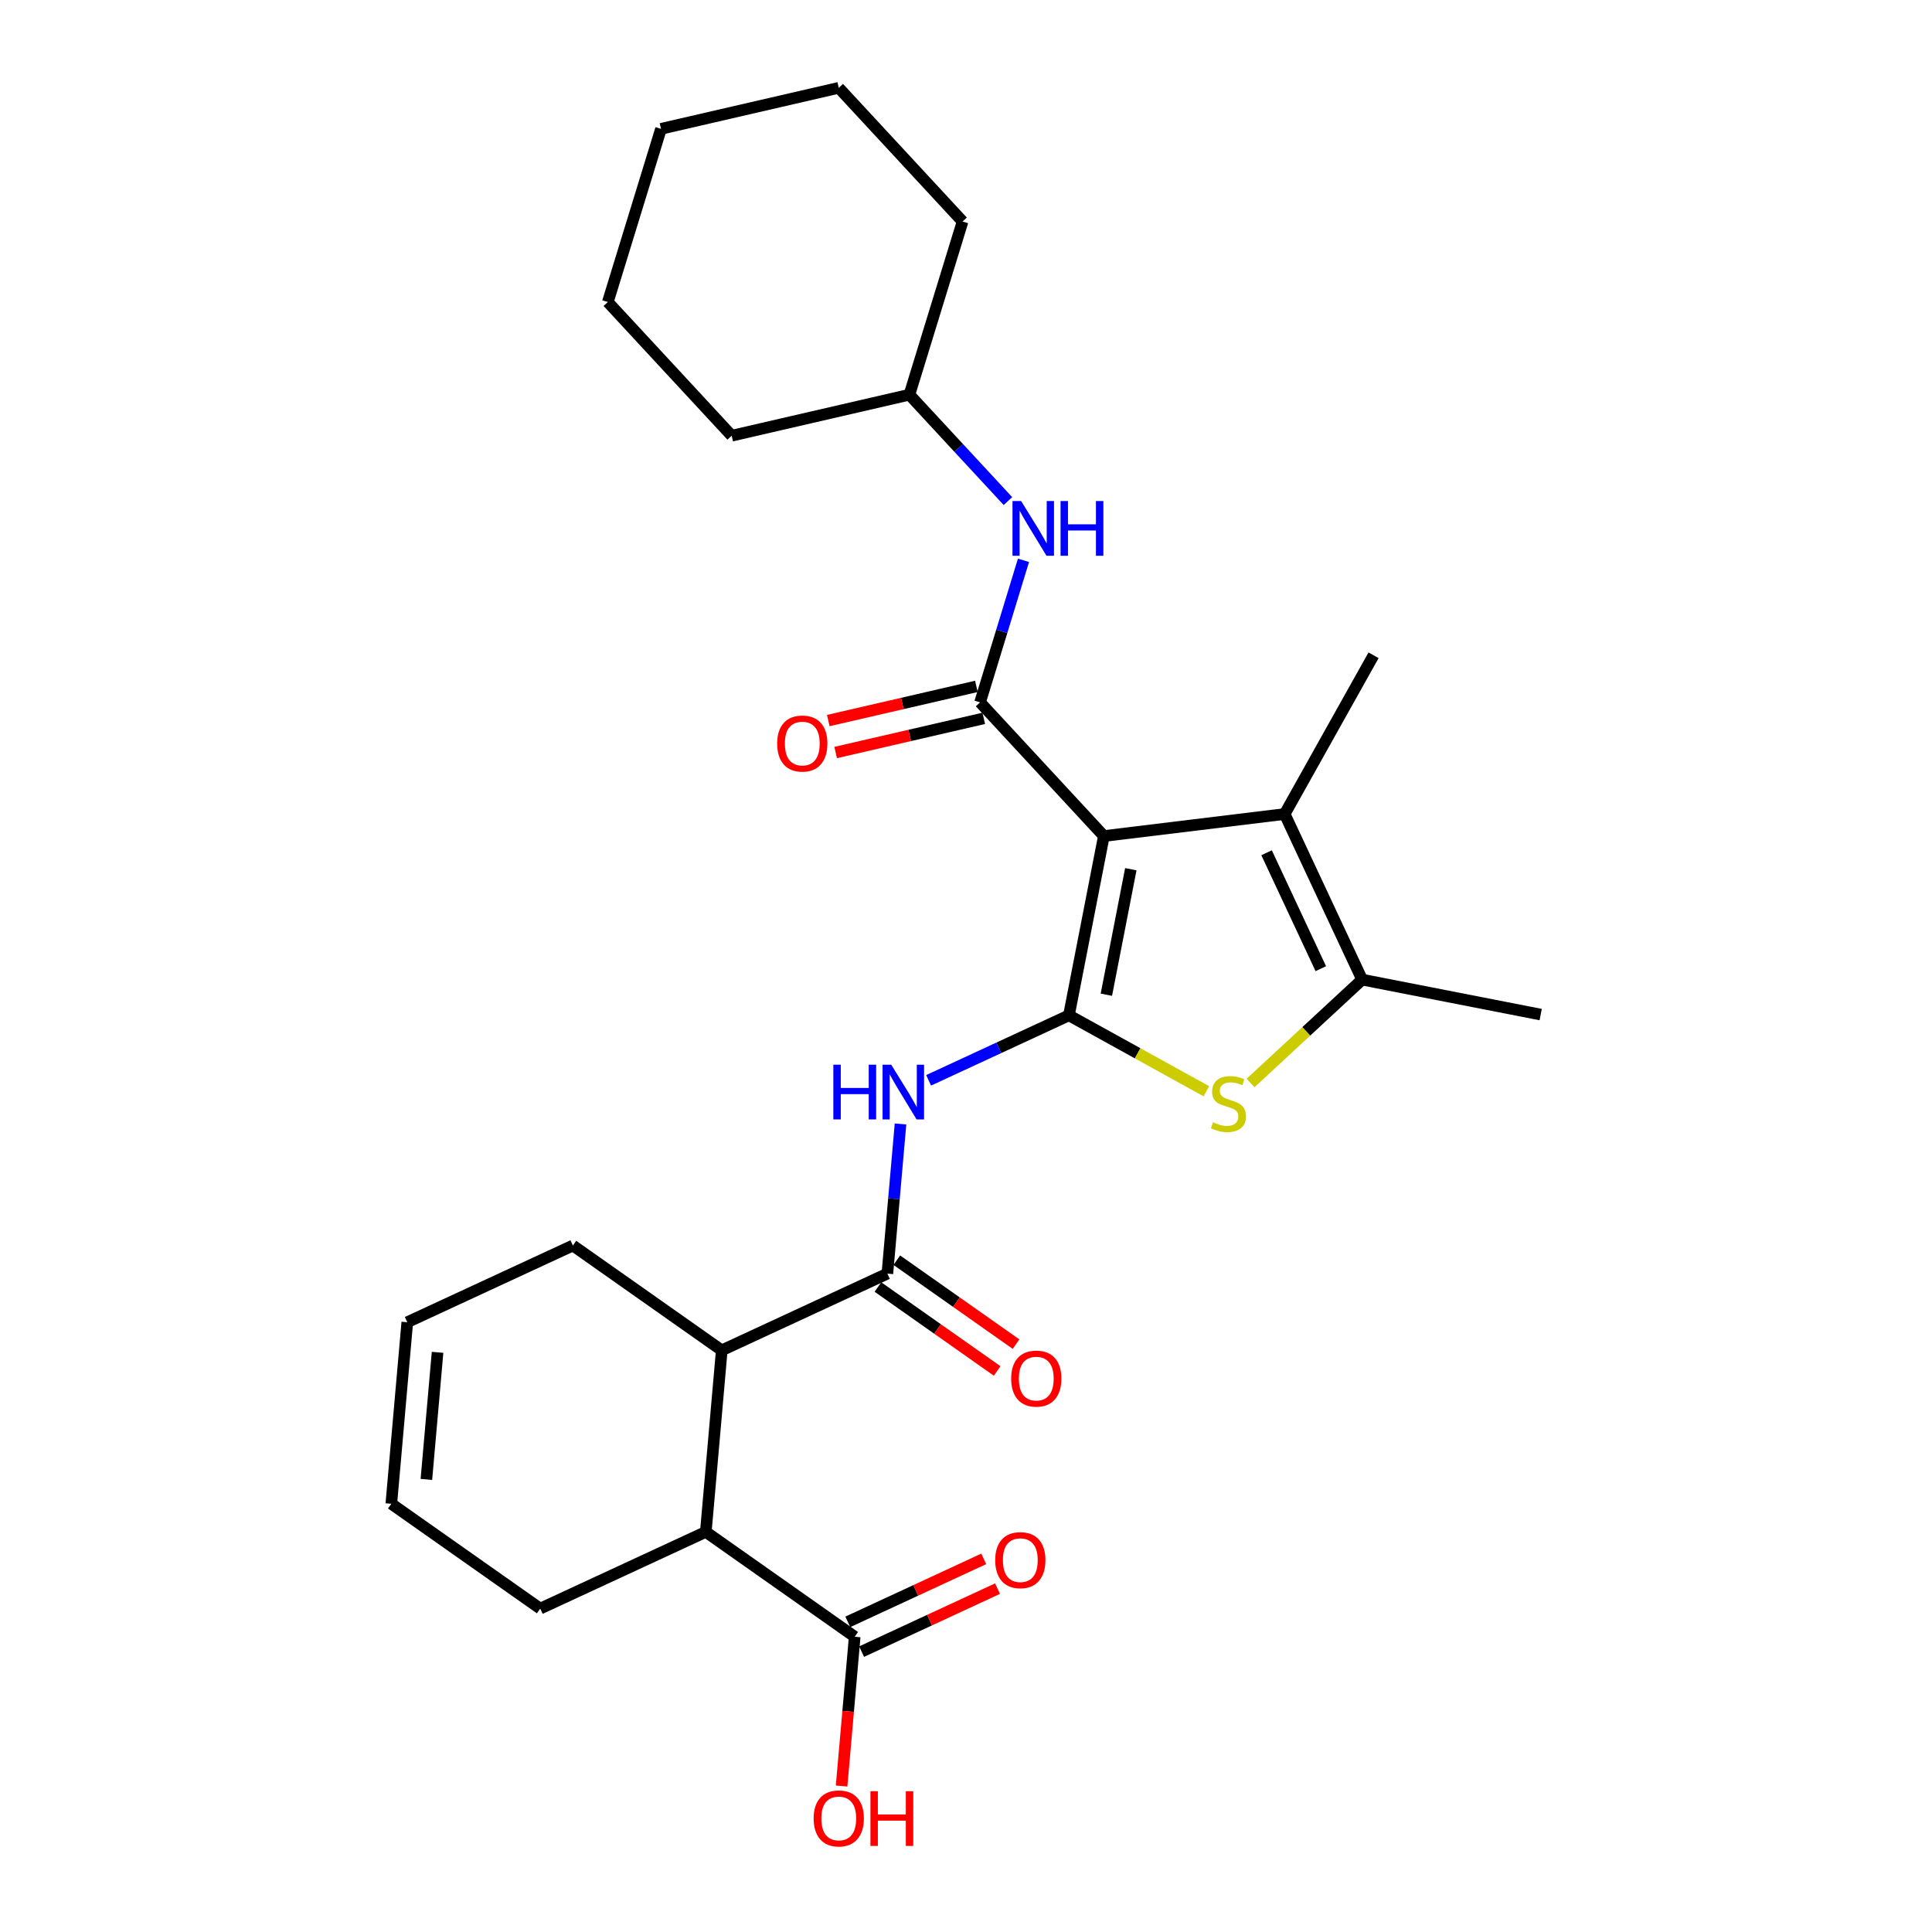 <?xml version='1.0' encoding='iso-8859-1'?>
<svg version='1.1' baseProfile='full'
              xmlns='http://www.w3.org/2000/svg'
                      xmlns:rdkit='http://www.rdkit.org/xml'
                      xmlns:xlink='http://www.w3.org/1999/xlink'
                  xml:space='preserve'
width='1000px' height='1000px' viewBox='0 0 1000 1000'>
<!-- END OF HEADER -->
<rect style='opacity:1.0;fill:#FFFFFF;stroke:none' width='1000' height='1000' x='0' y='0'> </rect>
<path class='bond-0' d='M 571.358,432.734 L 553.278,525.538' style='fill:none;fill-rule:evenodd;stroke:#000000;stroke-width:6px;stroke-linecap:butt;stroke-linejoin:miter;stroke-opacity:1' />
<path class='bond-0' d='M 585.309,449.901 L 572.653,514.864' style='fill:none;fill-rule:evenodd;stroke:#000000;stroke-width:6px;stroke-linecap:butt;stroke-linejoin:miter;stroke-opacity:1' />
<path class='bond-1' d='M 571.358,432.734 L 507.281,363.545' style='fill:none;fill-rule:evenodd;stroke:#000000;stroke-width:6px;stroke-linecap:butt;stroke-linejoin:miter;stroke-opacity:1' />
<path class='bond-3' d='M 571.358,432.734 L 664.945,421.341' style='fill:none;fill-rule:evenodd;stroke:#000000;stroke-width:6px;stroke-linecap:butt;stroke-linejoin:miter;stroke-opacity:1' />
<path class='bond-2' d='M 553.278,525.538 L 588.844,545.184' style='fill:none;fill-rule:evenodd;stroke:#000000;stroke-width:6px;stroke-linecap:butt;stroke-linejoin:miter;stroke-opacity:1' />
<path class='bond-2' d='M 588.844,545.184 L 624.411,564.83' style='fill:none;fill-rule:evenodd;stroke:#CCCC00;stroke-width:6px;stroke-linecap:butt;stroke-linejoin:miter;stroke-opacity:1' />
<path class='bond-4' d='M 553.278,525.538 L 516.968,542.357' style='fill:none;fill-rule:evenodd;stroke:#000000;stroke-width:6px;stroke-linecap:butt;stroke-linejoin:miter;stroke-opacity:1' />
<path class='bond-4' d='M 516.968,542.357 L 480.658,559.175' style='fill:none;fill-rule:evenodd;stroke:#0000FF;stroke-width:6px;stroke-linecap:butt;stroke-linejoin:miter;stroke-opacity:1' />
<path class='bond-9' d='M 507.281,363.545 L 518.518,326.782' style='fill:none;fill-rule:evenodd;stroke:#000000;stroke-width:6px;stroke-linecap:butt;stroke-linejoin:miter;stroke-opacity:1' />
<path class='bond-9' d='M 518.518,326.782 L 529.754,290.018' style='fill:none;fill-rule:evenodd;stroke:#0000FF;stroke-width:6px;stroke-linecap:butt;stroke-linejoin:miter;stroke-opacity:1' />
<path class='bond-11' d='M 505.373,355.274 L 467.043,364.117' style='fill:none;fill-rule:evenodd;stroke:#000000;stroke-width:6px;stroke-linecap:butt;stroke-linejoin:miter;stroke-opacity:1' />
<path class='bond-11' d='M 467.043,364.117 L 428.712,372.961' style='fill:none;fill-rule:evenodd;stroke:#FF0000;stroke-width:6px;stroke-linecap:butt;stroke-linejoin:miter;stroke-opacity:1' />
<path class='bond-11' d='M 509.189,371.816 L 470.859,380.659' style='fill:none;fill-rule:evenodd;stroke:#000000;stroke-width:6px;stroke-linecap:butt;stroke-linejoin:miter;stroke-opacity:1' />
<path class='bond-11' d='M 470.859,380.659 L 432.529,389.502' style='fill:none;fill-rule:evenodd;stroke:#FF0000;stroke-width:6px;stroke-linecap:butt;stroke-linejoin:miter;stroke-opacity:1' />
<path class='bond-27' d='M 647.287,560.552 L 676.162,533.802' style='fill:none;fill-rule:evenodd;stroke:#CCCC00;stroke-width:6px;stroke-linecap:butt;stroke-linejoin:miter;stroke-opacity:1' />
<path class='bond-27' d='M 676.162,533.802 L 705.037,507.053' style='fill:none;fill-rule:evenodd;stroke:#000000;stroke-width:6px;stroke-linecap:butt;stroke-linejoin:miter;stroke-opacity:1' />
<path class='bond-5' d='M 664.945,421.341 L 705.037,507.053' style='fill:none;fill-rule:evenodd;stroke:#000000;stroke-width:6px;stroke-linecap:butt;stroke-linejoin:miter;stroke-opacity:1' />
<path class='bond-5' d='M 655.581,441.39 L 683.646,501.389' style='fill:none;fill-rule:evenodd;stroke:#000000;stroke-width:6px;stroke-linecap:butt;stroke-linejoin:miter;stroke-opacity:1' />
<path class='bond-18' d='M 664.945,421.341 L 710.951,339.165' style='fill:none;fill-rule:evenodd;stroke:#000000;stroke-width:6px;stroke-linecap:butt;stroke-linejoin:miter;stroke-opacity:1' />
<path class='bond-6' d='M 466.106,581.762 L 462.705,620.49' style='fill:none;fill-rule:evenodd;stroke:#0000FF;stroke-width:6px;stroke-linecap:butt;stroke-linejoin:miter;stroke-opacity:1' />
<path class='bond-6' d='M 462.705,620.49 L 459.304,659.218' style='fill:none;fill-rule:evenodd;stroke:#000000;stroke-width:6px;stroke-linecap:butt;stroke-linejoin:miter;stroke-opacity:1' />
<path class='bond-21' d='M 705.037,507.053 L 797.455,525.142' style='fill:none;fill-rule:evenodd;stroke:#000000;stroke-width:6px;stroke-linecap:butt;stroke-linejoin:miter;stroke-opacity:1' />
<path class='bond-7' d='M 459.304,659.218 L 373.582,698.933' style='fill:none;fill-rule:evenodd;stroke:#000000;stroke-width:6px;stroke-linecap:butt;stroke-linejoin:miter;stroke-opacity:1' />
<path class='bond-12' d='M 454.418,666.159 L 485.276,687.883' style='fill:none;fill-rule:evenodd;stroke:#000000;stroke-width:6px;stroke-linecap:butt;stroke-linejoin:miter;stroke-opacity:1' />
<path class='bond-12' d='M 485.276,687.883 L 516.134,709.606' style='fill:none;fill-rule:evenodd;stroke:#FF0000;stroke-width:6px;stroke-linecap:butt;stroke-linejoin:miter;stroke-opacity:1' />
<path class='bond-12' d='M 464.19,652.277 L 495.048,674.001' style='fill:none;fill-rule:evenodd;stroke:#000000;stroke-width:6px;stroke-linecap:butt;stroke-linejoin:miter;stroke-opacity:1' />
<path class='bond-12' d='M 495.048,674.001 L 525.907,695.725' style='fill:none;fill-rule:evenodd;stroke:#FF0000;stroke-width:6px;stroke-linecap:butt;stroke-linejoin:miter;stroke-opacity:1' />
<path class='bond-8' d='M 373.582,698.933 L 365.33,792.898' style='fill:none;fill-rule:evenodd;stroke:#000000;stroke-width:6px;stroke-linecap:butt;stroke-linejoin:miter;stroke-opacity:1' />
<path class='bond-19' d='M 373.582,698.933 L 296.528,644.675' style='fill:none;fill-rule:evenodd;stroke:#000000;stroke-width:6px;stroke-linecap:butt;stroke-linejoin:miter;stroke-opacity:1' />
<path class='bond-10' d='M 365.33,792.898 L 442.393,847.175' style='fill:none;fill-rule:evenodd;stroke:#000000;stroke-width:6px;stroke-linecap:butt;stroke-linejoin:miter;stroke-opacity:1' />
<path class='bond-20' d='M 365.33,792.898 L 279.618,832.613' style='fill:none;fill-rule:evenodd;stroke:#000000;stroke-width:6px;stroke-linecap:butt;stroke-linejoin:miter;stroke-opacity:1' />
<path class='bond-17' d='M 521.703,259.362 L 496.205,231.829' style='fill:none;fill-rule:evenodd;stroke:#0000FF;stroke-width:6px;stroke-linecap:butt;stroke-linejoin:miter;stroke-opacity:1' />
<path class='bond-17' d='M 496.205,231.829 L 470.706,204.297' style='fill:none;fill-rule:evenodd;stroke:#000000;stroke-width:6px;stroke-linecap:butt;stroke-linejoin:miter;stroke-opacity:1' />
<path class='bond-13' d='M 445.962,854.877 L 481.142,838.574' style='fill:none;fill-rule:evenodd;stroke:#000000;stroke-width:6px;stroke-linecap:butt;stroke-linejoin:miter;stroke-opacity:1' />
<path class='bond-13' d='M 481.142,838.574 L 516.322,822.271' style='fill:none;fill-rule:evenodd;stroke:#FF0000;stroke-width:6px;stroke-linecap:butt;stroke-linejoin:miter;stroke-opacity:1' />
<path class='bond-13' d='M 438.824,839.474 L 474.004,823.171' style='fill:none;fill-rule:evenodd;stroke:#000000;stroke-width:6px;stroke-linecap:butt;stroke-linejoin:miter;stroke-opacity:1' />
<path class='bond-13' d='M 474.004,823.171 L 509.184,806.868' style='fill:none;fill-rule:evenodd;stroke:#FF0000;stroke-width:6px;stroke-linecap:butt;stroke-linejoin:miter;stroke-opacity:1' />
<path class='bond-16' d='M 442.393,847.175 L 439,885.814' style='fill:none;fill-rule:evenodd;stroke:#000000;stroke-width:6px;stroke-linecap:butt;stroke-linejoin:miter;stroke-opacity:1' />
<path class='bond-16' d='M 439,885.814 L 435.606,924.452' style='fill:none;fill-rule:evenodd;stroke:#FF0000;stroke-width:6px;stroke-linecap:butt;stroke-linejoin:miter;stroke-opacity:1' />
<path class='bond-14' d='M 210.807,684.381 L 296.528,644.675' style='fill:none;fill-rule:evenodd;stroke:#000000;stroke-width:6px;stroke-linecap:butt;stroke-linejoin:miter;stroke-opacity:1' />
<path class='bond-15' d='M 210.807,684.381 L 202.545,778.355' style='fill:none;fill-rule:evenodd;stroke:#000000;stroke-width:6px;stroke-linecap:butt;stroke-linejoin:miter;stroke-opacity:1' />
<path class='bond-15' d='M 226.479,699.964 L 220.695,765.745' style='fill:none;fill-rule:evenodd;stroke:#000000;stroke-width:6px;stroke-linecap:butt;stroke-linejoin:miter;stroke-opacity:1' />
<path class='bond-29' d='M 202.545,778.355 L 279.618,832.613' style='fill:none;fill-rule:evenodd;stroke:#000000;stroke-width:6px;stroke-linecap:butt;stroke-linejoin:miter;stroke-opacity:1' />
<path class='bond-22' d='M 470.706,204.297 L 498.236,114.643' style='fill:none;fill-rule:evenodd;stroke:#000000;stroke-width:6px;stroke-linecap:butt;stroke-linejoin:miter;stroke-opacity:1' />
<path class='bond-23' d='M 470.706,204.297 L 378.704,225.527' style='fill:none;fill-rule:evenodd;stroke:#000000;stroke-width:6px;stroke-linecap:butt;stroke-linejoin:miter;stroke-opacity:1' />
<path class='bond-25' d='M 498.236,114.643 L 434.141,45.455' style='fill:none;fill-rule:evenodd;stroke:#000000;stroke-width:6px;stroke-linecap:butt;stroke-linejoin:miter;stroke-opacity:1' />
<path class='bond-24' d='M 378.704,225.527 L 314.608,156.329' style='fill:none;fill-rule:evenodd;stroke:#000000;stroke-width:6px;stroke-linecap:butt;stroke-linejoin:miter;stroke-opacity:1' />
<path class='bond-28' d='M 314.608,156.329 L 342.138,66.684' style='fill:none;fill-rule:evenodd;stroke:#000000;stroke-width:6px;stroke-linecap:butt;stroke-linejoin:miter;stroke-opacity:1' />
<path class='bond-26' d='M 434.141,45.455 L 342.138,66.684' style='fill:none;fill-rule:evenodd;stroke:#000000;stroke-width:6px;stroke-linecap:butt;stroke-linejoin:miter;stroke-opacity:1' />
<path  class='atom-3' d='M 627.849 580.868
Q 628.169 580.988, 629.489 581.548
Q 630.809 582.108, 632.249 582.468
Q 633.729 582.788, 635.169 582.788
Q 637.849 582.788, 639.409 581.508
Q 640.969 580.188, 640.969 577.908
Q 640.969 576.348, 640.169 575.388
Q 639.409 574.428, 638.209 573.908
Q 637.009 573.388, 635.009 572.788
Q 632.489 572.028, 630.969 571.308
Q 629.489 570.588, 628.409 569.068
Q 627.369 567.548, 627.369 564.988
Q 627.369 561.428, 629.769 559.228
Q 632.209 557.028, 637.009 557.028
Q 640.289 557.028, 644.009 558.588
L 643.089 561.668
Q 639.689 560.268, 637.129 560.268
Q 634.369 560.268, 632.849 561.428
Q 631.329 562.548, 631.369 564.508
Q 631.369 566.028, 632.129 566.948
Q 632.929 567.868, 634.049 568.388
Q 635.209 568.908, 637.129 569.508
Q 639.689 570.308, 641.209 571.108
Q 642.729 571.908, 643.809 573.548
Q 644.929 575.148, 644.929 577.908
Q 644.929 581.828, 642.289 583.948
Q 639.689 586.028, 635.329 586.028
Q 632.809 586.028, 630.889 585.468
Q 629.009 584.948, 626.769 584.028
L 627.849 580.868
' fill='#CCCC00'/>
<path  class='atom-5' d='M 431.336 551.084
L 435.176 551.084
L 435.176 563.124
L 449.656 563.124
L 449.656 551.084
L 453.496 551.084
L 453.496 579.404
L 449.656 579.404
L 449.656 566.324
L 435.176 566.324
L 435.176 579.404
L 431.336 579.404
L 431.336 551.084
' fill='#0000FF'/>
<path  class='atom-5' d='M 461.296 551.084
L 470.576 566.084
Q 471.496 567.564, 472.976 570.244
Q 474.456 572.924, 474.536 573.084
L 474.536 551.084
L 478.296 551.084
L 478.296 579.404
L 474.416 579.404
L 464.456 563.004
Q 463.296 561.084, 462.056 558.884
Q 460.856 556.684, 460.496 556.004
L 460.496 579.404
L 456.816 579.404
L 456.816 551.084
L 461.296 551.084
' fill='#0000FF'/>
<path  class='atom-10' d='M 528.542 259.344
L 537.822 274.344
Q 538.742 275.824, 540.222 278.504
Q 541.702 281.184, 541.782 281.344
L 541.782 259.344
L 545.542 259.344
L 545.542 287.664
L 541.662 287.664
L 531.702 271.264
Q 530.542 269.344, 529.302 267.144
Q 528.102 264.944, 527.742 264.264
L 527.742 287.664
L 524.062 287.664
L 524.062 259.344
L 528.542 259.344
' fill='#0000FF'/>
<path  class='atom-10' d='M 548.942 259.344
L 552.782 259.344
L 552.782 271.384
L 567.262 271.384
L 567.262 259.344
L 571.102 259.344
L 571.102 287.664
L 567.262 287.664
L 567.262 274.584
L 552.782 274.584
L 552.782 287.664
L 548.942 287.664
L 548.942 259.344
' fill='#0000FF'/>
<path  class='atom-12' d='M 402.259 384.855
Q 402.259 378.055, 405.619 374.255
Q 408.979 370.455, 415.259 370.455
Q 421.539 370.455, 424.899 374.255
Q 428.259 378.055, 428.259 384.855
Q 428.259 391.735, 424.859 395.655
Q 421.459 399.535, 415.259 399.535
Q 409.019 399.535, 405.619 395.655
Q 402.259 391.775, 402.259 384.855
M 415.259 396.335
Q 419.579 396.335, 421.899 393.455
Q 424.259 390.535, 424.259 384.855
Q 424.259 379.295, 421.899 376.495
Q 419.579 373.655, 415.259 373.655
Q 410.939 373.655, 408.579 376.455
Q 406.259 379.255, 406.259 384.855
Q 406.259 390.575, 408.579 393.455
Q 410.939 396.335, 415.259 396.335
' fill='#FF0000'/>
<path  class='atom-13' d='M 523.377 713.556
Q 523.377 706.756, 526.737 702.956
Q 530.097 699.156, 536.377 699.156
Q 542.657 699.156, 546.017 702.956
Q 549.377 706.756, 549.377 713.556
Q 549.377 720.436, 545.977 724.356
Q 542.577 728.236, 536.377 728.236
Q 530.137 728.236, 526.737 724.356
Q 523.377 720.476, 523.377 713.556
M 536.377 725.036
Q 540.697 725.036, 543.017 722.156
Q 545.377 719.236, 545.377 713.556
Q 545.377 707.996, 543.017 705.196
Q 540.697 702.356, 536.377 702.356
Q 532.057 702.356, 529.697 705.156
Q 527.377 707.956, 527.377 713.556
Q 527.377 719.276, 529.697 722.156
Q 532.057 725.036, 536.377 725.036
' fill='#FF0000'/>
<path  class='atom-14' d='M 515.115 807.53
Q 515.115 800.73, 518.475 796.93
Q 521.835 793.13, 528.115 793.13
Q 534.395 793.13, 537.755 796.93
Q 541.115 800.73, 541.115 807.53
Q 541.115 814.41, 537.715 818.33
Q 534.315 822.21, 528.115 822.21
Q 521.875 822.21, 518.475 818.33
Q 515.115 814.45, 515.115 807.53
M 528.115 819.01
Q 532.435 819.01, 534.755 816.13
Q 537.115 813.21, 537.115 807.53
Q 537.115 801.97, 534.755 799.17
Q 532.435 796.33, 528.115 796.33
Q 523.795 796.33, 521.435 799.13
Q 519.115 801.93, 519.115 807.53
Q 519.115 813.25, 521.435 816.13
Q 523.795 819.01, 528.115 819.01
' fill='#FF0000'/>
<path  class='atom-17' d='M 421.141 941.21
Q 421.141 934.41, 424.501 930.61
Q 427.861 926.81, 434.141 926.81
Q 440.421 926.81, 443.781 930.61
Q 447.141 934.41, 447.141 941.21
Q 447.141 948.09, 443.741 952.01
Q 440.341 955.89, 434.141 955.89
Q 427.901 955.89, 424.501 952.01
Q 421.141 948.13, 421.141 941.21
M 434.141 952.69
Q 438.461 952.69, 440.781 949.81
Q 443.141 946.89, 443.141 941.21
Q 443.141 935.65, 440.781 932.85
Q 438.461 930.01, 434.141 930.01
Q 429.821 930.01, 427.461 932.81
Q 425.141 935.61, 425.141 941.21
Q 425.141 946.93, 427.461 949.81
Q 429.821 952.69, 434.141 952.69
' fill='#FF0000'/>
<path  class='atom-17' d='M 450.541 927.13
L 454.381 927.13
L 454.381 939.17
L 468.861 939.17
L 468.861 927.13
L 472.701 927.13
L 472.701 955.45
L 468.861 955.45
L 468.861 942.37
L 454.381 942.37
L 454.381 955.45
L 450.541 955.45
L 450.541 927.13
' fill='#FF0000'/>
</svg>
